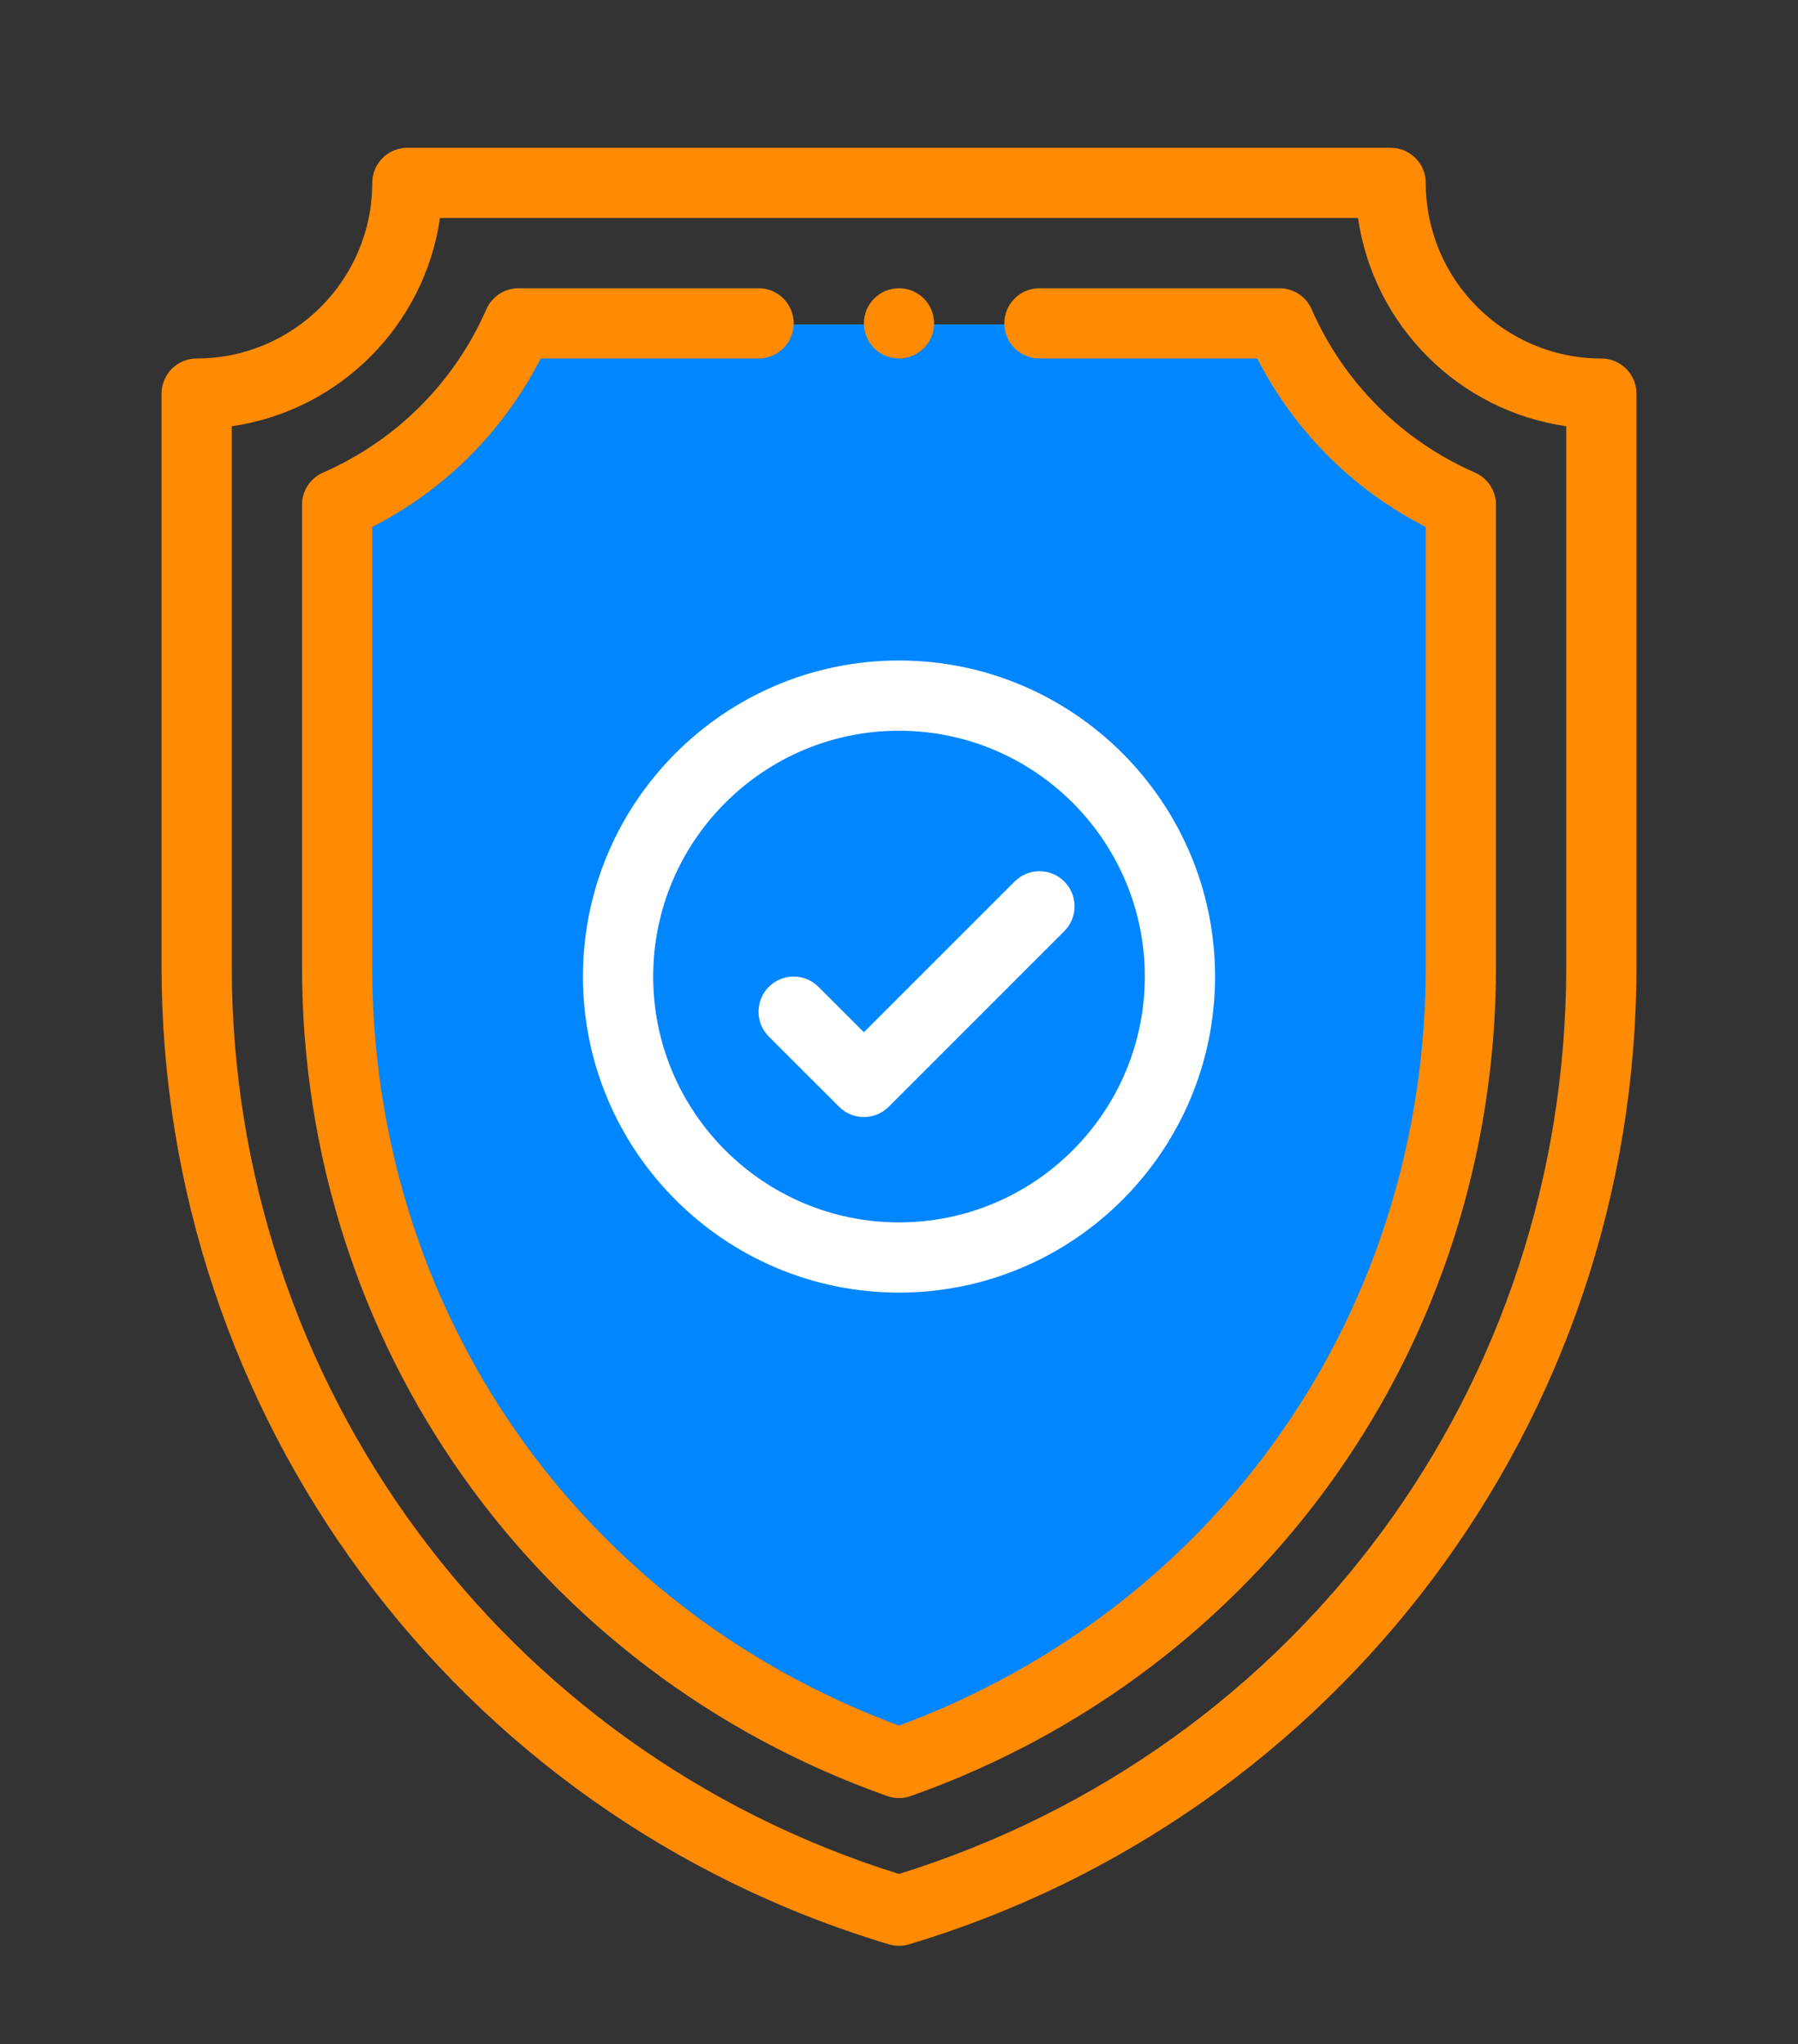 <svg width="73" height="83" viewBox="0 0 73 83" fill="none" xmlns="http://www.w3.org/2000/svg">
<rect x="0" y="0" width="73" height="83" fill="#333333" stroke="none"/>
<path d="M51.491 13.17H41.714H21.509L13.688 20.339V33.375L14.991 50.321L23.464 63.357L36.5 71.83L44.321 67.268L53.446 58.143L58.661 47.062L59.312 20.991L51.491 13.17Z" fill="#0086FF"/>
<path d="M36.5 11.704C35.71 11.704 35.076 12.34 35.076 13.129C35.076 13.863 35.628 14.473 36.357 14.546C37.202 14.63 37.924 13.972 37.924 13.129C37.924 12.339 37.288 11.704 36.5 11.704Z" fill="#FF8A03"/>
<path d="M65.016 14.555C61.085 14.555 57.887 11.357 57.887 7.426C57.887 6.638 57.248 6 56.461 6H16.539C15.752 6 15.113 6.638 15.113 7.426C15.113 11.357 11.915 14.555 7.984 14.555C7.197 14.555 6.559 15.193 6.559 15.98V39.248C6.559 57.38 18.378 73.628 36.09 78.94C36.224 78.98 36.362 79 36.5 79C36.638 79 36.776 78.98 36.91 78.94C54.239 73.742 66.441 57.777 66.441 39.248V15.98C66.441 15.193 65.803 14.555 65.016 14.555ZM63.59 39.248C63.59 56.279 52.722 71.027 36.5 76.083C20.407 71.068 9.41 56.185 9.41 39.248V17.305C13.775 16.678 17.236 13.216 17.863 8.852H55.137C55.764 13.216 59.225 16.678 63.59 17.305V39.248Z" fill="#FF8A03"/>
<path d="M59.885 19.187C56.911 17.885 54.556 15.53 53.254 12.557C53.027 12.038 52.515 11.703 51.948 11.703H42.2C41.413 11.703 40.775 12.342 40.775 13.129C40.775 13.916 41.413 14.555 42.2 14.555H51.047C52.553 17.503 54.938 19.888 57.887 21.395V39.248C57.887 53.201 49.51 65.24 36.5 70.059C23.49 65.24 15.113 53.201 15.113 39.248V21.395C18.062 19.888 20.447 17.503 21.953 14.555H30.8C31.587 14.555 32.225 13.916 32.225 13.129C32.225 12.342 31.587 11.703 30.8 11.703H21.052C20.485 11.703 19.973 12.038 19.746 12.557C18.444 15.53 16.089 17.885 13.116 19.187C12.597 19.414 12.262 19.927 12.262 20.493V39.248C12.262 54.534 21.716 67.856 36.024 72.92C36.178 72.974 36.339 73.002 36.5 73.002C36.661 73.002 36.822 72.974 36.976 72.92C51.272 67.861 60.738 54.546 60.738 39.248V20.493C60.738 19.927 60.403 19.414 59.885 19.187Z" fill="#FF8A03"/>
<path d="M36.5 26.816C29.424 26.816 23.668 32.573 23.668 39.648C23.668 46.724 29.424 52.48 36.5 52.48C43.576 52.48 49.332 46.724 49.332 39.648C49.332 32.573 43.576 26.816 36.5 26.816ZM36.5 49.629C30.997 49.629 26.52 45.152 26.52 39.648C26.52 34.145 30.997 29.668 36.5 29.668C42.003 29.668 46.48 34.145 46.48 39.648C46.48 45.152 42.003 49.629 36.5 49.629Z" fill="white"/>
<path d="M43.211 35.789C42.654 35.232 41.752 35.232 41.195 35.789L35.074 41.909L33.231 40.066C32.674 39.509 31.771 39.509 31.214 40.066C30.658 40.623 30.658 41.526 31.214 42.083L34.066 44.934C34.344 45.212 34.709 45.352 35.074 45.352C35.439 45.352 35.804 45.212 36.082 44.934L43.211 37.805C43.768 37.248 43.768 36.346 43.211 35.789Z" fill="white"/>
</svg>
